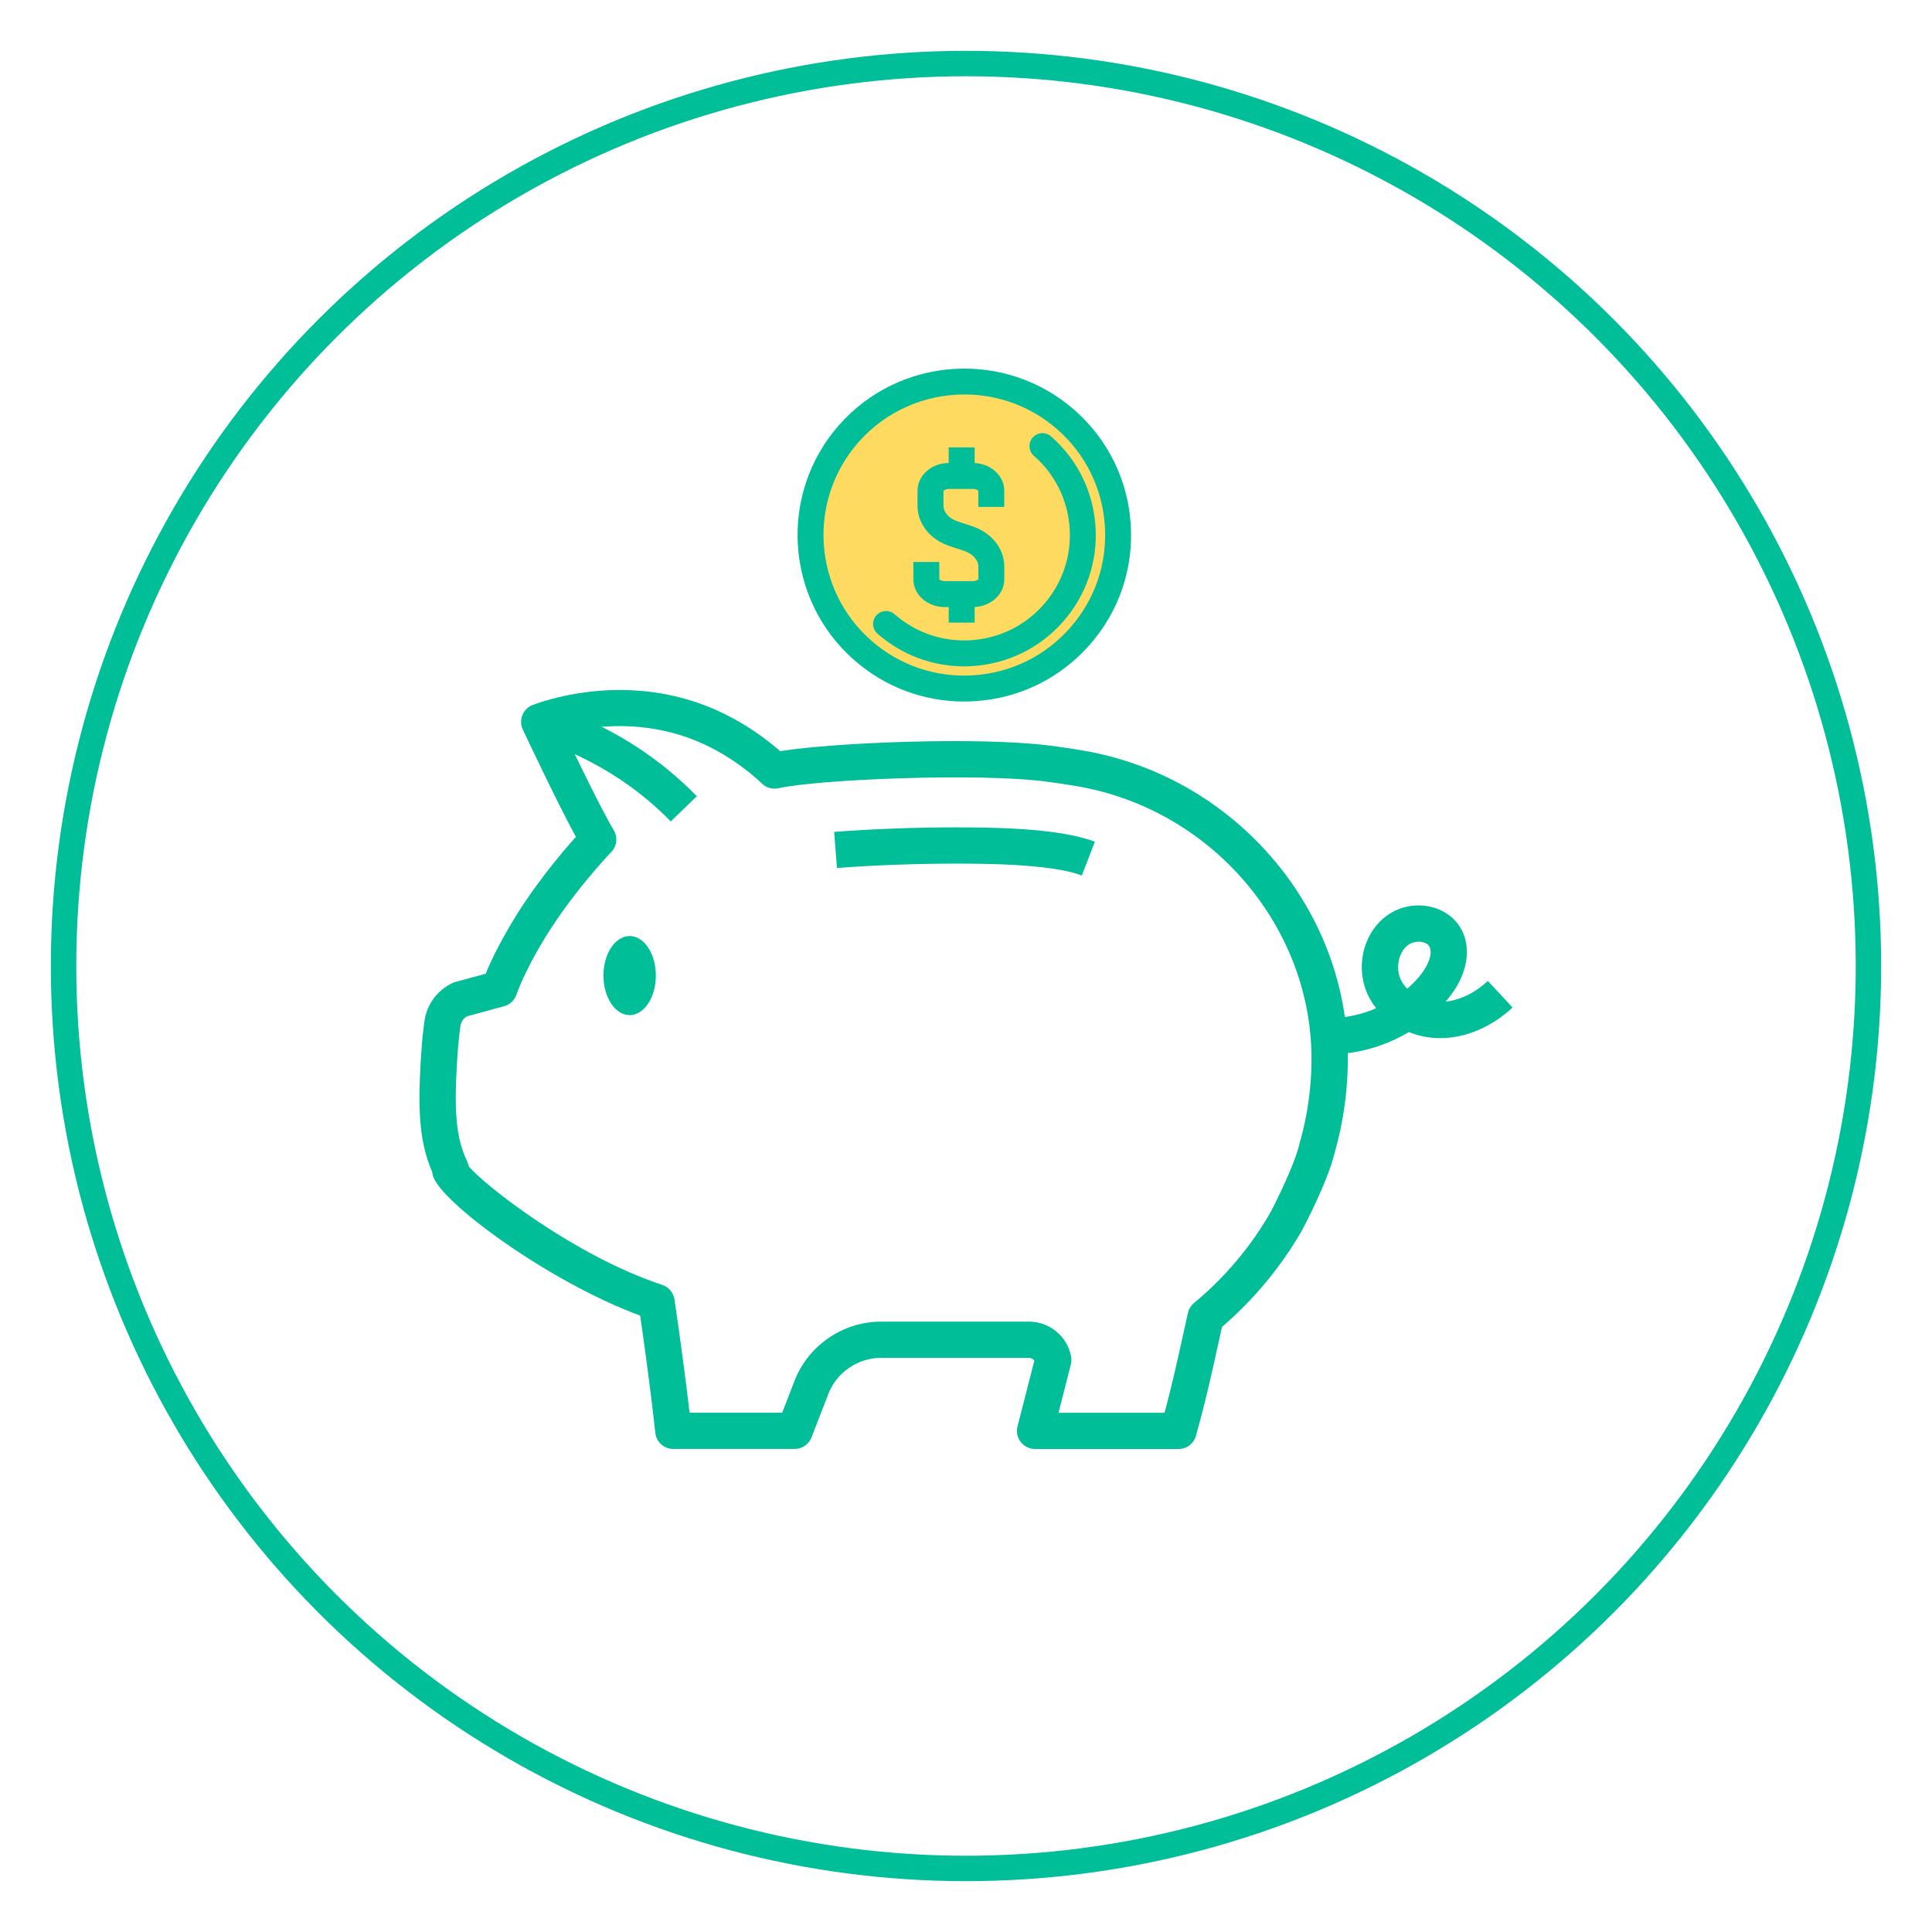 <svg width="152" height="152" viewBox="0 0 152 152" fill="none" xmlns="http://www.w3.org/2000/svg">
<g filter="url(#filter0_d_3416_4097)">
<circle cx="72" cy="72" r="72" fill="white"/>
<circle cx="72" cy="72" r="71" stroke="#00BF98" stroke-width="2"/>
</g>
<g clip-path="url(#clip0_3416_4097)">
<path d="M75.445 53.879C81.955 53.879 87.233 48.611 87.233 42.113C87.233 35.615 81.955 30.348 75.445 30.348C68.934 30.348 63.656 35.615 63.656 42.113C63.656 48.611 68.934 53.879 75.445 53.879Z" fill="#FEDA60"/>
<path d="M75.846 55.192C72.66 55.192 69.623 54.052 67.208 51.936C61.769 47.171 61.228 38.879 66.003 33.452C70.775 28.023 79.083 27.484 84.523 32.25C87.157 34.557 88.734 37.752 88.96 41.242C89.187 44.734 88.04 48.105 85.728 50.734C83.415 53.363 80.215 54.936 76.718 55.163C76.428 55.181 76.136 55.192 75.848 55.192H75.846ZM75.872 31.036C72.79 31.036 69.723 32.307 67.537 34.794C63.506 39.379 63.962 46.381 68.555 50.405C70.781 52.355 73.636 53.323 76.587 53.129C79.54 52.936 82.242 51.608 84.196 49.386C86.15 47.165 87.117 44.321 86.925 41.371C86.732 38.421 85.401 35.726 83.178 33.776C81.079 31.936 78.469 31.034 75.875 31.034L75.872 31.036Z" fill="#00BF98"/>
<path d="M75.851 52.423C73.341 52.423 70.941 51.526 69.038 49.857C68.613 49.486 68.571 48.842 68.943 48.42C69.315 47.999 69.961 47.957 70.382 48.326C72.051 49.786 74.184 50.51 76.405 50.368C78.619 50.223 80.644 49.228 82.108 47.563C83.571 45.897 84.299 43.765 84.154 41.555C84.009 39.344 83.012 37.323 81.343 35.863C80.918 35.492 80.876 34.847 81.248 34.426C81.62 34.005 82.266 33.963 82.688 34.331C84.765 36.152 86.01 38.67 86.189 41.423C86.368 44.176 85.464 46.834 83.64 48.907C81.815 50.981 79.292 52.221 76.534 52.402C76.304 52.418 76.075 52.426 75.846 52.426L75.851 52.423Z" fill="#00BF98"/>
<path d="M76.547 47.76H74.325C72.964 47.76 71.859 46.784 71.859 45.581V44.215H73.9V45.581C73.919 45.605 74.074 45.721 74.325 45.721H76.547C76.798 45.721 76.953 45.605 76.975 45.557L76.969 44.568C76.969 44.052 76.51 43.555 75.828 43.331L74.731 42.971C73.186 42.463 72.186 41.215 72.186 39.797V38.605C72.186 37.405 73.291 36.426 74.652 36.426H76.545C77.905 36.426 79.01 37.402 79.01 38.605V39.881H76.969V38.605C76.951 38.581 76.795 38.465 76.545 38.465H74.652C74.401 38.465 74.246 38.581 74.225 38.628L74.23 39.797C74.23 40.313 74.689 40.81 75.371 41.034L76.468 41.394C78.013 41.905 79.013 43.15 79.013 44.568V45.581C79.013 46.781 77.905 47.76 76.547 47.76Z" fill="#00BF98"/>
<path d="M76.679 35.199H74.639V37.444H76.679V35.199Z" fill="#00BF98"/>
<path d="M76.679 46.738H74.639V48.983H76.679V46.738Z" fill="#00BF98"/>
<path d="M92.715 114H81.436C80.995 114 80.579 113.797 80.31 113.45C80.038 113.102 79.943 112.65 80.054 112.223L81.375 107.05C81.28 106.915 81.124 106.829 80.95 106.829H69.315C67.493 106.829 65.829 107.968 65.172 109.663L63.844 113.087C63.63 113.637 63.103 113.997 62.512 113.997H52.975C52.248 113.997 51.636 113.45 51.557 112.729C51.124 108.81 50.6 105.11 50.362 103.502C43.18 100.863 34.569 94.526 34.049 92.463C34.028 92.381 34.015 92.3 34.007 92.218C33.269 90.516 32.968 88.618 33.003 85.973C33.024 84.447 33.153 82.305 33.298 81.097C33.33 80.826 33.361 80.571 33.393 80.347C33.572 79.031 34.397 77.908 35.602 77.339C35.679 77.302 35.758 77.273 35.84 77.252L38.21 76.608C38.656 75.518 39.265 74.308 40.027 72.997C41.87 69.821 44.156 67.123 45.308 65.844C43.781 63.037 41.253 57.65 41.131 57.394C40.963 57.034 40.952 56.618 41.105 56.25C41.258 55.881 41.556 55.592 41.93 55.455C43.607 54.839 49.577 53.034 55.973 55.702C58.539 56.773 60.471 58.297 61.381 59.097C65.61 58.416 77.064 57.947 82.651 58.668C83.566 58.787 84.452 58.918 85.288 59.063C97.319 61.158 106.239 71.755 106.038 83.713C106.033 84.055 106.02 84.397 106.001 84.744C105.898 86.631 105.595 88.516 105.102 90.342L105.047 90.539C105.028 90.602 105.01 90.668 104.994 90.731C104.44 93.016 102.534 96.615 102.452 96.766C100.815 99.631 98.645 102.247 96.14 104.394L95.934 105.331C95.323 108.113 94.88 110.123 94.091 112.96C93.92 113.576 93.358 114.002 92.715 114.002V114ZM83.273 111.15H91.624C92.222 108.902 92.62 107.097 93.145 104.716L93.456 103.305C93.525 102.994 93.696 102.718 93.939 102.515C96.341 100.529 98.421 98.066 99.95 95.389C100.433 94.479 101.827 91.665 102.218 90.06C102.244 89.952 102.273 89.847 102.305 89.739L102.344 89.597C102.787 87.96 103.056 86.276 103.148 84.584C103.167 84.273 103.177 83.963 103.18 83.66C103.357 73.089 95.452 63.721 84.795 61.865C84.001 61.726 83.155 61.6 82.282 61.487C76.866 60.789 64.384 61.321 61.241 62.013C60.764 62.118 60.26 61.971 59.915 61.621C59.897 61.602 57.866 59.573 54.871 58.326C50.668 56.573 46.674 57.094 44.417 57.666C45.453 59.834 47.362 63.781 48.285 65.316C48.617 65.871 48.535 66.579 48.084 67.042C48.053 67.076 44.833 70.394 42.495 74.423C41.651 75.876 41.021 77.173 40.623 78.276C40.464 78.713 40.103 79.044 39.655 79.165L36.736 79.958C36.457 80.123 36.267 80.405 36.222 80.729C36.193 80.942 36.164 81.181 36.132 81.434C36.001 82.539 35.877 84.592 35.858 86.013C35.827 88.408 36.082 89.955 36.744 91.35C36.807 91.479 36.847 91.613 36.868 91.75C38.01 93.158 45.123 98.779 52.097 101.089C52.606 101.258 52.978 101.697 53.06 102.226C53.068 102.271 53.698 106.392 54.252 111.147H61.537L62.512 108.634C63.59 105.85 66.325 103.979 69.317 103.979H80.953C82.577 103.979 83.969 105.134 84.267 106.726C84.307 106.929 84.299 107.139 84.249 107.339L83.278 111.147L83.273 111.15Z" fill="#00BF98"/>
<path d="M85.111 68.881C82.672 67.944 77.201 67.944 75.142 67.944C72.083 67.944 68.695 68.07 65.847 68.291L65.626 65.449C68.545 65.223 72.012 65.094 75.142 65.094C77.554 65.094 83.202 65.094 86.137 66.223L85.111 68.881Z" fill="#00BF98"/>
<path d="M49.538 79.864C50.676 79.864 51.599 78.471 51.599 76.753C51.599 75.035 50.676 73.643 49.538 73.643C48.399 73.643 47.476 75.035 47.476 76.753C47.476 78.471 48.399 79.864 49.538 79.864Z" fill="#00BF98"/>
<path d="M52.769 64.625C47.91 59.615 42.149 58.188 42.091 58.175L42.75 55.404C43.016 55.468 49.355 57.01 54.821 62.646L52.769 64.628V64.625Z" fill="#00BF98"/>
<path d="M104.622 82.953L104.606 80.103C105.867 80.098 107.117 79.822 108.271 79.322C108.042 79.032 107.842 78.722 107.676 78.393C106.531 76.109 107.275 73.19 109.334 71.887C111.185 70.714 113.7 71.164 114.821 72.866C115.881 74.477 115.483 76.772 113.811 78.714C113.785 78.743 113.758 78.774 113.732 78.803C114.871 78.682 116.06 78.106 117.057 77.18L119.003 79.264C117.331 80.816 115.303 81.674 113.297 81.674H113.292C112.443 81.674 111.607 81.506 110.84 81.198C108.97 82.311 106.808 82.937 104.625 82.951L104.622 82.953ZM111.609 74.09C111.348 74.09 111.077 74.156 110.861 74.293C110.049 74.808 109.745 76.156 110.228 77.119C110.349 77.361 110.515 77.587 110.713 77.787C111.045 77.501 111.356 77.19 111.641 76.856C112.313 76.074 112.799 74.99 112.429 74.427C112.282 74.203 111.957 74.085 111.609 74.085V74.09Z" fill="#00BF98"/>
</g>
<defs>
<filter id="filter0_d_3416_4097" x="0" y="0" width="152" height="152" filterUnits="userSpaceOnUse" color-interpolation-filters="sRGB">
<feFlood flood-opacity="0" result="BackgroundImageFix"/>
<feColorMatrix in="SourceAlpha" type="matrix" values="0 0 0 0 0 0 0 0 0 0 0 0 0 0 0 0 0 0 127 0" result="hardAlpha"/>
<feOffset dx="4" dy="4"/>
<feGaussianBlur stdDeviation="2"/>
<feComposite in2="hardAlpha" operator="out"/>
<feColorMatrix type="matrix" values="0 0 0 0 0.569 0 0 0 0 0.882 0 0 0 0 0.8 0 0 0 0.75 0"/>
<feBlend mode="normal" in2="BackgroundImageFix" result="effect1_dropShadow_3416_4097"/>
<feBlend mode="normal" in="SourceGraphic" in2="effect1_dropShadow_3416_4097" result="shape"/>
</filter>
<clipPath id="clip0_3416_4097">
<rect width="86" height="85" fill="white" transform="translate(33 29)"/>
</clipPath>
</defs>
</svg>
